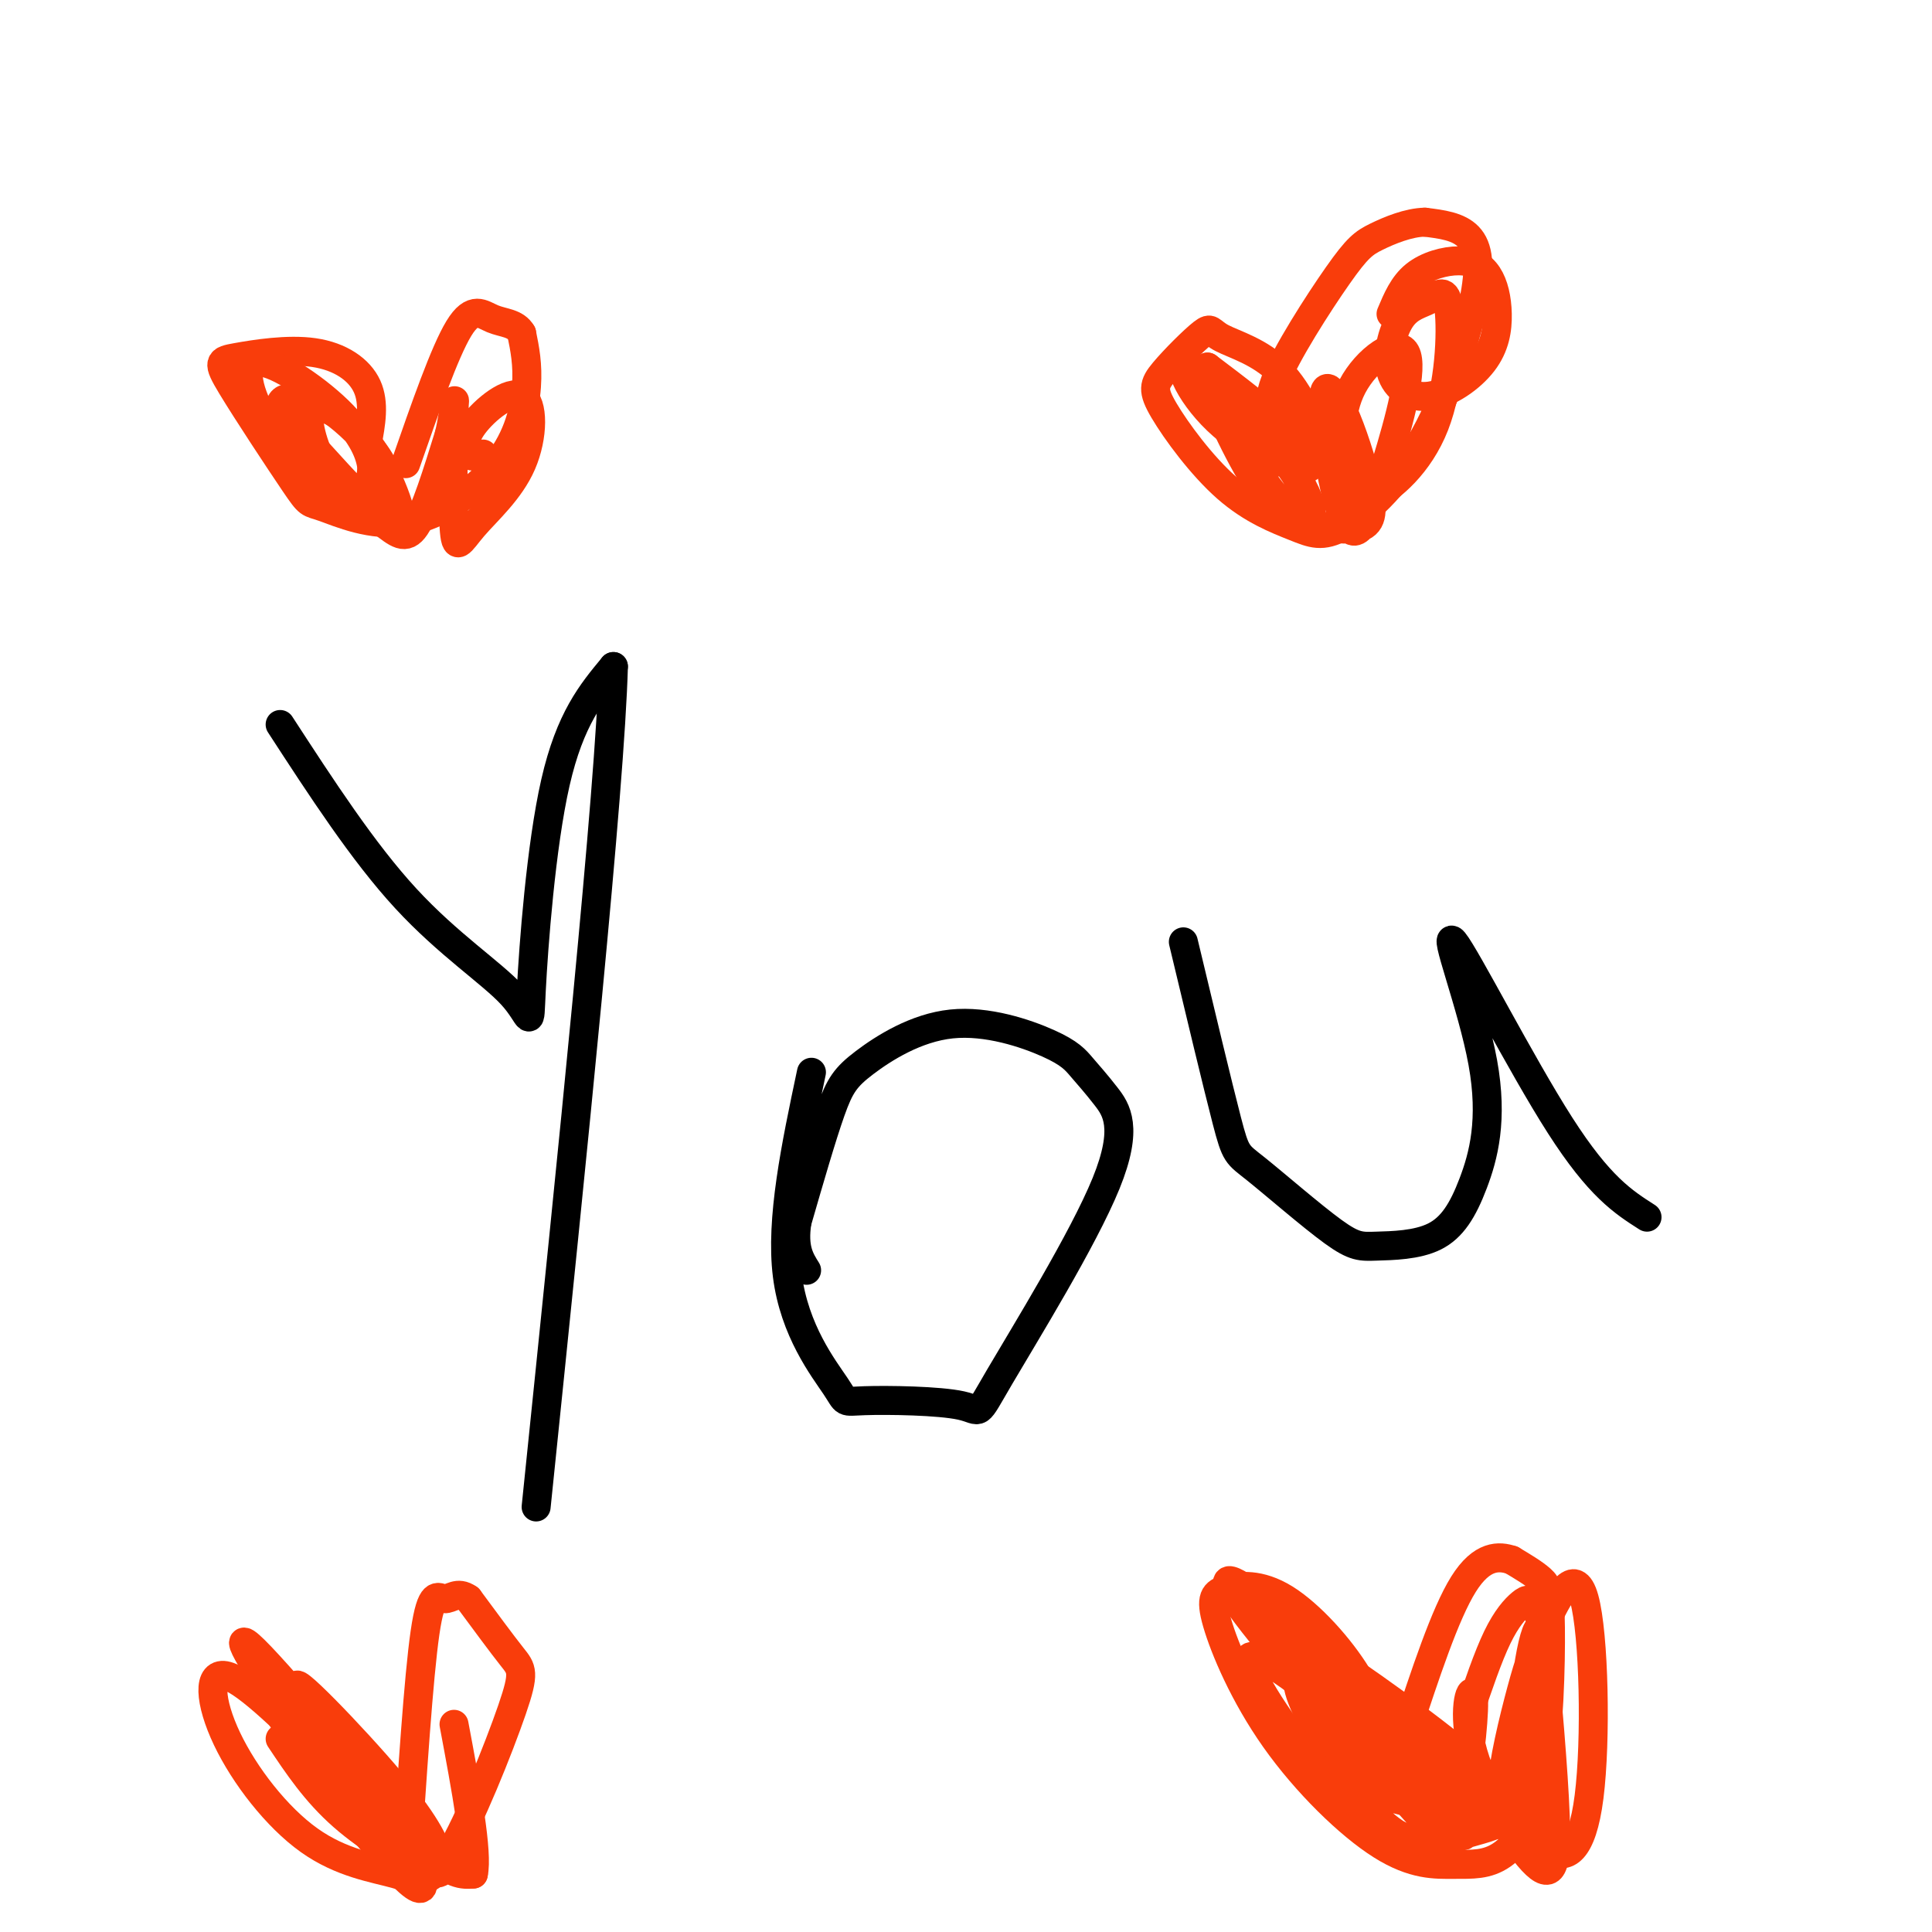 <svg viewBox='0 0 400 400' version='1.1' xmlns='http://www.w3.org/2000/svg' xmlns:xlink='http://www.w3.org/1999/xlink'><g fill='none' stroke='#000000' stroke-width='6' stroke-linecap='round' stroke-linejoin='round'><path d='M58,150c8.598,13.225 17.196,26.450 26,36c8.804,9.550 17.813,15.426 22,20c4.187,4.574 3.550,7.847 4,-1c0.450,-8.847 1.986,-29.813 5,-43c3.014,-13.187 7.507,-18.593 12,-24'/><path d='M127,138c-0.667,25.000 -8.333,99.500 -16,174'/><path d='M168,222c-3.222,15.237 -6.443,30.474 -5,42c1.443,11.526 7.551,19.340 10,23c2.449,3.660 1.240,3.166 6,3c4.760,-0.166 15.487,-0.003 20,1c4.513,1.003 2.810,2.848 8,-6c5.190,-8.848 17.273,-28.389 22,-40c4.727,-11.611 2.099,-15.293 0,-18c-2.099,-2.707 -3.668,-4.440 -5,-6c-1.332,-1.560 -2.426,-2.948 -7,-5c-4.574,-2.052 -12.628,-4.766 -20,-4c-7.372,0.766 -14.062,5.014 -18,8c-3.938,2.986 -5.125,4.710 -7,10c-1.875,5.290 -4.437,14.145 -7,23'/><path d='M165,253c-0.833,5.500 0.583,7.750 2,10'/><path d='M245,195c3.559,14.875 7.118,29.750 9,37c1.882,7.250 2.087,6.873 6,10c3.913,3.127 11.532,9.756 16,13c4.468,3.244 5.783,3.104 9,3c3.217,-0.104 8.335,-0.170 12,-2c3.665,-1.830 5.877,-5.424 8,-11c2.123,-5.576 4.157,-13.134 2,-25c-2.157,-11.866 -8.504,-28.041 -6,-25c2.504,3.041 13.858,25.297 22,38c8.142,12.703 13.071,15.851 18,19'/></g>
<g fill='none' stroke='#F93D0B' stroke-width='6' stroke-linecap='round' stroke-linejoin='round'><path d='M76,92c0.795,-4.256 1.590,-8.512 0,-12c-1.590,-3.488 -5.566,-6.208 -11,-7c-5.434,-0.792 -12.327,0.343 -16,1c-3.673,0.657 -4.125,0.834 -1,6c3.125,5.166 9.826,15.320 13,20c3.174,4.680 2.820,3.887 6,5c3.180,1.113 9.894,4.133 17,3c7.106,-1.133 14.606,-6.421 19,-12c4.394,-5.579 5.684,-11.451 6,-16c0.316,-4.549 -0.342,-7.774 -1,-11'/><path d='M108,69c-1.226,-2.167 -3.792,-2.083 -6,-3c-2.208,-0.917 -4.060,-2.833 -7,2c-2.940,4.833 -6.970,16.417 -11,28'/><path d='M59,86c10.027,11.286 20.053,22.571 23,23c2.947,0.429 -1.187,-9.999 -5,-16c-3.813,-6.001 -7.306,-7.575 -11,-9c-3.694,-1.425 -7.589,-2.699 -8,0c-0.411,2.699 2.663,9.373 5,13c2.337,3.627 3.937,4.207 6,5c2.063,0.793 4.589,1.798 6,1c1.411,-0.798 1.705,-3.399 2,-6'/><path d='M77,97c-0.251,-2.868 -1.878,-7.039 -7,-12c-5.122,-4.961 -13.741,-10.713 -17,-10c-3.259,0.713 -1.160,7.892 3,14c4.160,6.108 10.380,11.146 15,14c4.620,2.854 7.639,3.523 9,2c1.361,-1.523 1.062,-5.238 -1,-9c-2.062,-3.762 -5.888,-7.572 -9,-10c-3.112,-2.428 -5.511,-3.474 -6,-1c-0.489,2.474 0.931,8.467 4,13c3.069,4.533 7.788,7.605 11,10c3.212,2.395 4.918,4.113 7,1c2.082,-3.113 4.541,-11.056 7,-19'/><path d='M93,90c1.334,-5.489 1.169,-9.713 1,-5c-0.169,4.713 -0.340,18.363 0,24c0.340,5.637 1.193,3.263 4,0c2.807,-3.263 7.570,-7.413 10,-13c2.430,-5.587 2.528,-12.611 0,-14c-2.528,-1.389 -7.681,2.857 -10,6c-2.319,3.143 -1.806,5.184 -1,6c0.806,0.816 1.903,0.408 3,0'/><path d='M275,95c-2.930,-6.901 -5.859,-13.802 -10,-18c-4.141,-4.198 -9.493,-5.692 -12,-7c-2.507,-1.308 -2.167,-2.429 -4,-1c-1.833,1.429 -5.837,5.409 -8,8c-2.163,2.591 -2.485,3.794 0,8c2.485,4.206 7.777,11.414 13,16c5.223,4.586 10.376,6.550 14,8c3.624,1.450 5.720,2.386 10,0c4.280,-2.386 10.745,-8.093 16,-17c5.255,-8.907 9.299,-21.013 11,-29c1.701,-7.987 1.057,-11.853 -1,-14c-2.057,-2.147 -5.529,-2.573 -9,-3'/><path d='M295,46c-3.388,0.058 -7.358,1.703 -10,3c-2.642,1.297 -3.956,2.244 -8,8c-4.044,5.756 -10.820,16.319 -13,22c-2.180,5.681 0.234,6.480 2,7c1.766,0.520 2.883,0.760 4,1'/><path d='M255,80c-1.837,0.617 -3.674,1.233 -1,7c2.674,5.767 9.860,16.683 14,20c4.140,3.317 5.235,-0.967 0,-9c-5.235,-8.033 -16.801,-19.815 -21,-22c-4.199,-2.185 -1.033,5.229 5,11c6.033,5.771 14.932,9.900 18,10c3.068,0.100 0.305,-3.829 -4,-8c-4.305,-4.171 -10.153,-8.586 -16,-13'/><path d='M250,76c-0.918,2.405 4.788,14.919 9,22c4.212,7.081 6.932,8.729 11,10c4.068,1.271 9.485,2.165 12,1c2.515,-1.165 2.129,-4.388 1,-9c-1.129,-4.612 -3.003,-10.613 -5,-15c-1.997,-4.387 -4.119,-7.159 -4,-1c0.119,6.159 2.479,21.250 5,25c2.521,3.750 5.201,-3.840 8,-13c2.799,-9.160 5.715,-19.889 4,-23c-1.715,-3.111 -8.061,1.397 -11,7c-2.939,5.603 -2.469,12.302 -2,19'/><path d='M278,99c0.321,4.376 2.123,5.815 6,4c3.877,-1.815 9.828,-6.886 13,-15c3.172,-8.114 3.563,-19.272 3,-24c-0.563,-4.728 -2.082,-3.026 -4,-2c-1.918,1.026 -4.236,1.376 -6,4c-1.764,2.624 -2.974,7.521 -2,11c0.974,3.479 4.131,5.540 8,5c3.869,-0.540 8.451,-3.681 11,-7c2.549,-3.319 3.067,-6.818 3,-10c-0.067,-3.182 -0.719,-6.049 -2,-8c-1.281,-1.951 -3.191,-2.987 -6,-3c-2.809,-0.013 -6.517,0.996 -9,3c-2.483,2.004 -3.742,5.002 -5,8'/><path d='M286,362c-0.747,-4.605 -1.494,-9.211 -5,-15c-3.506,-5.789 -9.770,-12.763 -15,-16c-5.230,-3.237 -9.424,-2.738 -12,-2c-2.576,0.738 -3.533,1.715 -2,7c1.533,5.285 5.555,14.877 12,24c6.445,9.123 15.311,17.778 22,22c6.689,4.222 11.201,4.013 15,4c3.799,-0.013 6.885,0.171 10,-2c3.115,-2.171 6.258,-6.695 8,-16c1.742,-9.305 2.085,-23.390 2,-31c-0.085,-7.610 -0.596,-8.746 -2,-10c-1.404,-1.254 -3.702,-2.627 -6,-4'/><path d='M313,323c-2.622,-0.889 -6.178,-1.111 -10,5c-3.822,6.111 -7.911,18.556 -12,31'/><path d='M257,332c17.457,19.125 34.914,38.251 42,45c7.086,6.749 3.800,1.122 0,-5c-3.800,-6.122 -8.114,-12.739 -16,-21c-7.886,-8.261 -19.344,-18.164 -25,-22c-5.656,-3.836 -5.510,-1.603 3,9c8.510,10.603 25.384,29.578 33,38c7.616,8.422 5.974,6.293 7,5c1.026,-1.293 4.719,-1.750 8,-3c3.281,-1.250 6.150,-3.294 -2,-11c-8.150,-7.706 -27.319,-21.076 -35,-26c-7.681,-4.924 -3.876,-1.403 -3,1c0.876,2.403 -1.178,3.686 0,8c1.178,4.314 5.589,11.657 10,19'/><path d='M279,369c3.951,5.802 8.828,10.808 13,12c4.172,1.192 7.638,-1.430 11,-2c3.362,-0.570 6.621,0.912 0,-7c-6.621,-7.912 -23.121,-25.218 -28,-27c-4.879,-1.782 1.862,11.962 6,19c4.138,7.038 5.671,7.371 7,7c1.329,-0.371 2.452,-1.448 2,-4c-0.452,-2.552 -2.479,-6.581 -7,-13c-4.521,-6.419 -11.538,-15.228 -13,-13c-1.462,2.228 2.629,15.494 8,23c5.371,7.506 12.023,9.252 15,9c2.977,-0.252 2.279,-2.500 0,-5c-2.279,-2.500 -6.140,-5.250 -10,-8'/><path d='M283,360c-4.448,-3.743 -10.567,-9.100 -16,-13c-5.433,-3.900 -10.181,-6.344 -8,-1c2.181,5.344 11.290,18.478 19,26c7.710,7.522 14.019,9.434 18,9c3.981,-0.434 5.633,-3.215 7,-10c1.367,-6.785 2.449,-17.575 2,-20c-0.449,-2.425 -2.430,3.515 0,12c2.430,8.485 9.270,19.515 13,23c3.730,3.485 4.352,-0.576 4,-10c-0.352,-9.424 -1.676,-24.212 -3,-39'/><path d='M319,337c-1.608,-1.068 -4.128,15.761 -4,27c0.128,11.239 2.903,16.887 6,19c3.097,2.113 6.515,0.692 8,-11c1.485,-11.692 1.038,-33.654 -1,-41c-2.038,-7.346 -5.668,-0.076 -8,5c-2.332,5.076 -3.366,7.959 -5,14c-1.634,6.041 -3.867,15.240 -4,20c-0.133,4.760 1.835,5.079 4,0c2.165,-5.079 4.528,-15.557 5,-23c0.472,-7.443 -0.946,-11.851 -2,-14c-1.054,-2.149 -1.745,-2.040 -3,-1c-1.255,1.040 -3.073,3.011 -5,7c-1.927,3.989 -3.964,9.994 -6,16'/><path d='M69,366c-8.912,-8.915 -17.824,-17.830 -22,-19c-4.176,-1.170 -3.615,5.404 0,13c3.615,7.596 10.285,16.215 17,21c6.715,4.785 13.476,5.735 18,7c4.524,1.265 6.811,2.844 11,-4c4.189,-6.844 10.282,-22.112 13,-30c2.718,-7.888 2.062,-8.397 0,-11c-2.062,-2.603 -5.531,-7.302 -9,-12'/><path d='M97,331c-2.333,-1.679 -3.667,0.125 -5,0c-1.333,-0.125 -2.667,-2.179 -4,7c-1.333,9.179 -2.667,29.589 -4,50'/><path d='M58,360c3.681,5.521 7.362,11.042 13,16c5.638,4.958 13.232,9.352 17,11c3.768,1.648 3.708,0.549 3,-2c-0.708,-2.549 -2.065,-6.548 -10,-16c-7.935,-9.452 -22.446,-24.358 -19,-19c3.446,5.358 24.851,30.981 24,30c-0.851,-0.981 -23.957,-28.566 -32,-37c-8.043,-8.434 -1.021,2.283 6,13'/><path d='M60,356c5.675,7.281 16.861,18.983 23,25c6.139,6.017 7.230,6.350 -1,-3c-8.230,-9.350 -25.782,-28.382 -25,-25c0.782,3.382 19.897,29.180 27,36c7.103,6.820 2.192,-5.337 -3,-14c-5.192,-8.663 -10.667,-13.832 -9,-11c1.667,2.832 10.476,13.666 16,19c5.524,5.334 7.762,5.167 10,5'/><path d='M98,388c1.000,-4.333 -1.500,-17.667 -4,-31'/></g>
</svg>